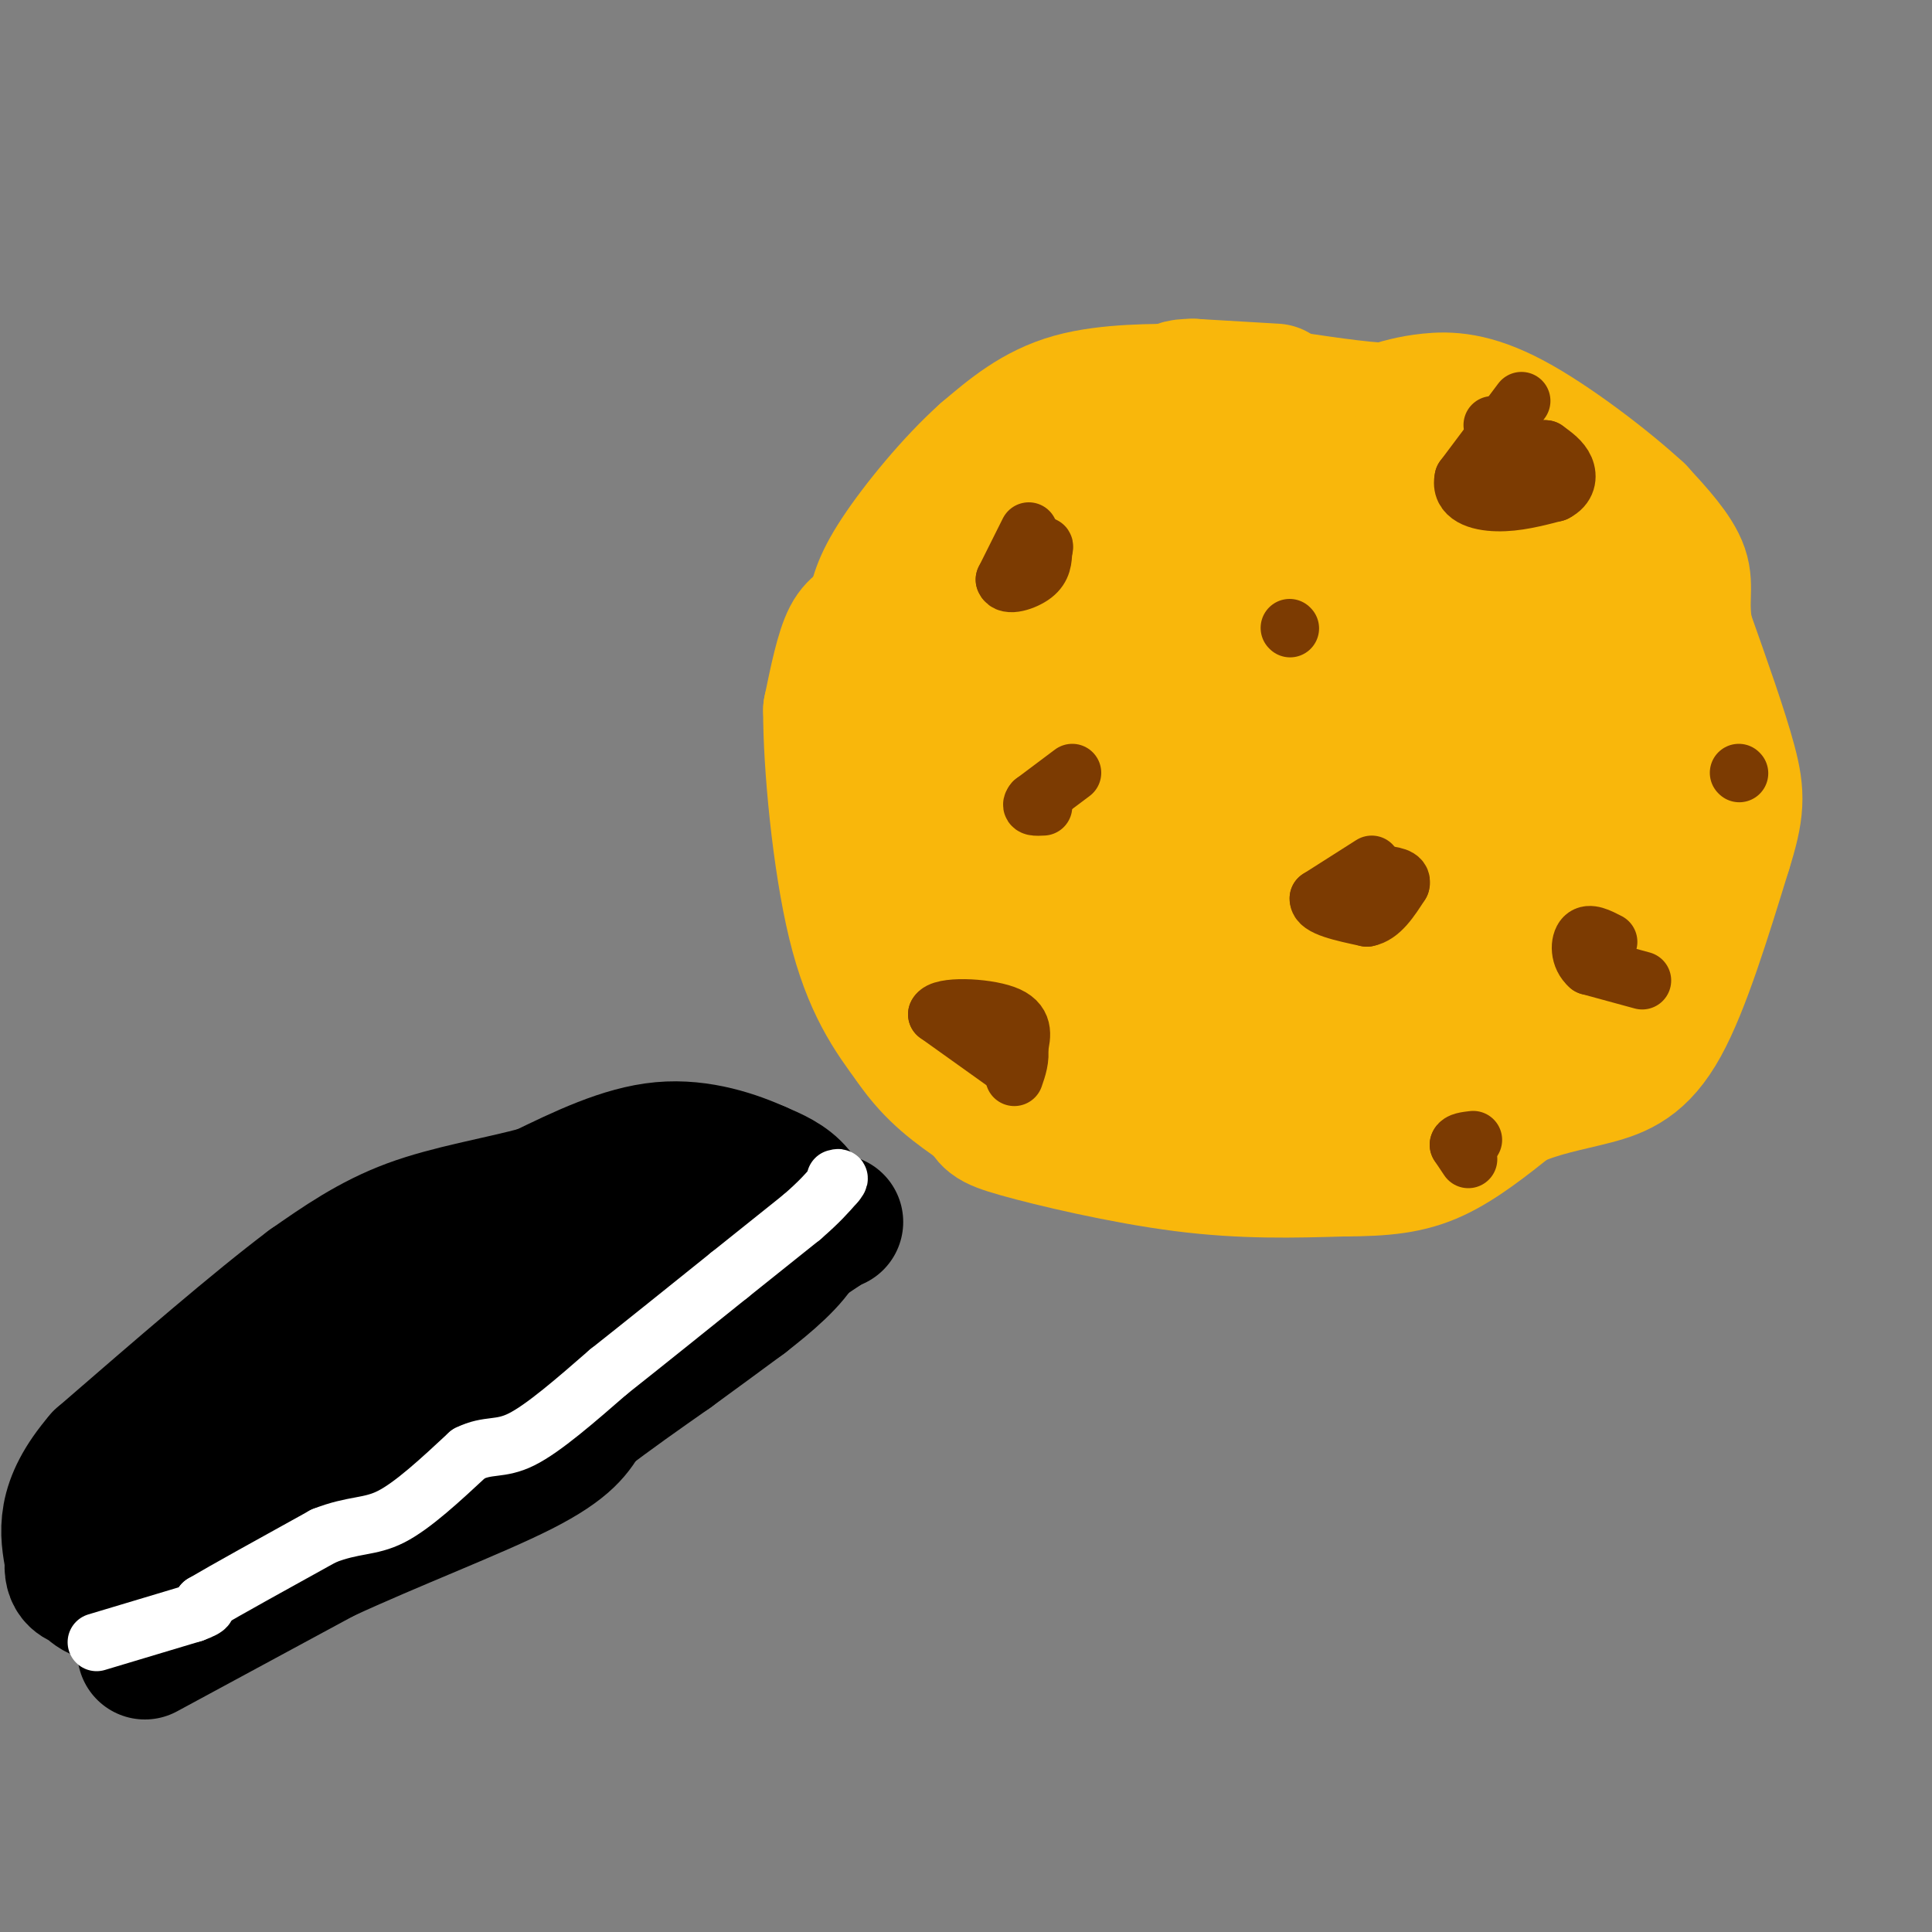 <svg viewBox='0 0 400 400' version='1.1' xmlns='http://www.w3.org/2000/svg' xmlns:xlink='http://www.w3.org/1999/xlink'><rect x="0" y="0" width="400" height="400" fill="#808080" stroke="none"/><g fill='none' stroke='rgb(249,183,11)' stroke-width='28' stroke-linecap='round' stroke-linejoin='round'><path d='M264,81c0.000,0.000 -17.000,-1.000 -17,-1'/><path d='M247,80c-3.333,0.000 -3.167,0.500 -3,1'/><path d='M244,81c-4.556,0.111 -14.444,-0.111 -22,2c-7.556,2.111 -12.778,6.556 -18,11'/><path d='M204,94c-6.578,5.844 -14.022,14.956 -18,21c-3.978,6.044 -4.489,9.022 -5,12'/><path d='M181,127c-1.711,2.311 -3.489,2.089 -5,5c-1.511,2.911 -2.756,8.956 -4,15'/><path d='M172,147c-0.044,11.000 1.844,31.000 5,44c3.156,13.000 7.578,19.000 12,25'/><path d='M189,216c4.333,6.333 9.167,9.667 14,13'/><path d='M203,229c2.345,2.738 1.208,3.083 8,5c6.792,1.917 21.512,5.405 34,7c12.488,1.595 22.744,1.298 33,1'/><path d='M278,242c8.644,-0.022 13.756,-0.578 19,-3c5.244,-2.422 10.622,-6.711 16,-11'/><path d='M313,228c5.643,-2.607 11.750,-3.625 17,-5c5.250,-1.375 9.643,-3.107 14,-11c4.357,-7.893 8.679,-21.946 13,-36'/><path d='M357,176c2.644,-8.400 2.756,-11.400 1,-18c-1.756,-6.600 -5.378,-16.800 -9,-27'/><path d='M349,131c-1.222,-6.556 0.222,-9.444 -1,-13c-1.222,-3.556 -5.111,-7.778 -9,-12'/><path d='M339,106c-6.369,-5.893 -17.792,-14.625 -26,-19c-8.208,-4.375 -13.202,-4.393 -17,-4c-3.798,0.393 -6.399,1.196 -9,2'/><path d='M287,85c-5.500,-0.167 -14.750,-1.583 -24,-3'/><path d='M263,82c-12.798,3.381 -32.792,13.333 -42,18c-9.208,4.667 -7.631,4.048 -8,6c-0.369,1.952 -2.685,6.476 -5,11'/><path d='M208,117c-2.833,6.667 -7.417,17.833 -12,29'/><path d='M196,146c-2.880,7.128 -4.081,10.447 -3,17c1.081,6.553 4.445,16.341 7,24c2.555,7.659 4.301,13.188 8,17c3.699,3.812 9.349,5.906 15,8'/><path d='M223,212c10.333,3.429 28.667,8.000 38,10c9.333,2.000 9.667,1.429 12,0c2.333,-1.429 6.667,-3.714 11,-6'/><path d='M284,216c8.000,-3.833 22.500,-10.417 37,-17'/><path d='M321,199c7.940,-4.643 9.292,-7.750 11,-11c1.708,-3.250 3.774,-6.643 4,-13c0.226,-6.357 -1.387,-15.679 -3,-25'/><path d='M333,150c-1.044,-8.644 -2.156,-17.756 -11,-26c-8.844,-8.244 -25.422,-15.622 -42,-23'/><path d='M280,101c-12.159,-5.242 -21.558,-6.848 -26,-8c-4.442,-1.152 -3.927,-1.848 -10,2c-6.073,3.848 -18.735,12.242 -26,19c-7.265,6.758 -9.132,11.879 -11,17'/><path d='M207,131c-3.788,11.828 -7.759,32.898 -6,48c1.759,15.102 9.248,24.234 15,30c5.752,5.766 9.769,8.164 17,9c7.231,0.836 17.678,0.110 25,-1c7.322,-1.110 11.521,-2.603 17,-6c5.479,-3.397 12.240,-8.699 19,-14'/><path d='M294,197c7.322,-5.627 16.128,-12.694 21,-18c4.872,-5.306 5.812,-8.852 -2,-16c-7.812,-7.148 -24.375,-17.900 -34,-23c-9.625,-5.100 -12.313,-4.550 -15,-4'/><path d='M264,136c-7.405,-2.607 -18.417,-7.125 -23,-10c-4.583,-2.875 -2.738,-4.107 4,-3c6.738,1.107 18.369,4.554 30,8'/><path d='M275,131c6.890,1.499 9.115,1.247 13,8c3.885,6.753 9.431,20.510 13,25c3.569,4.490 5.163,-0.289 6,-4c0.837,-3.711 0.919,-6.356 1,-9'/><path d='M308,151c0.021,-2.174 -0.427,-3.108 0,-4c0.427,-0.892 1.730,-1.740 -11,-9c-12.730,-7.260 -39.494,-20.931 -53,-24c-13.506,-3.069 -13.753,4.466 -14,12'/><path d='M230,126c-4.017,12.344 -7.060,37.206 -7,50c0.060,12.794 3.222,13.522 4,16c0.778,2.478 -0.829,6.706 6,7c6.829,0.294 22.094,-3.344 34,-10c11.906,-6.656 20.453,-16.328 29,-26'/><path d='M296,163c5.297,-4.625 4.038,-3.188 -1,-5c-5.038,-1.812 -13.856,-6.872 -21,-10c-7.144,-3.128 -12.612,-4.322 -21,-5c-8.388,-0.678 -19.694,-0.839 -31,-1'/><path d='M222,142c-4.767,0.817 -1.183,3.358 3,8c4.183,4.642 8.966,11.385 17,17c8.034,5.615 19.318,10.103 26,12c6.682,1.897 8.760,1.203 11,0c2.240,-1.203 4.640,-2.915 4,-4c-0.640,-1.085 -4.320,-1.542 -8,-2'/><path d='M275,173c-6.667,-3.422 -19.333,-10.978 -26,-11c-6.667,-0.022 -7.333,7.489 -8,15'/><path d='M241,177c-2.167,3.167 -3.583,3.583 -5,4'/><path d='M236,181c0.000,0.000 0.100,0.100 0.1,0.1'/></g>
<g fill='none' stroke='rgb(0,0,0)' stroke-width='28' stroke-linecap='round' stroke-linejoin='round'><path d='M30,342c0.000,0.000 37.000,-20.000 37,-20'/><path d='M67,322c14.289,-6.622 31.511,-13.178 41,-18c9.489,-4.822 11.244,-7.911 13,-11'/><path d='M121,293c5.167,-4.000 11.583,-8.500 18,-13'/><path d='M139,280c5.500,-4.000 10.250,-7.500 15,-11'/><path d='M154,269c5.000,-3.881 10.000,-8.083 12,-12c2.000,-3.917 1.000,-7.548 -1,-10c-2.000,-2.452 -5.000,-3.726 -8,-5'/><path d='M157,242c-4.578,-2.067 -12.022,-4.733 -20,-4c-7.978,0.733 -16.489,4.867 -25,9'/><path d='M112,247c-8.956,2.422 -18.844,3.978 -27,7c-8.156,3.022 -14.578,7.511 -21,12'/><path d='M64,266c-10.667,8.000 -26.833,22.000 -43,36'/><path d='M21,302c-8.167,9.500 -7.083,15.250 -6,21'/><path d='M15,323c-0.440,4.119 1.458,3.917 3,5c1.542,1.083 2.726,3.452 9,1c6.274,-2.452 17.637,-9.726 29,-17'/><path d='M56,312c15.000,-9.833 38.000,-25.917 61,-42'/><path d='M117,270c14.667,-9.333 20.833,-11.667 27,-14'/><path d='M144,256c0.818,-0.089 -10.636,6.687 -24,11c-13.364,4.313 -28.636,6.161 -43,11c-14.364,4.839 -27.818,12.668 -34,17c-6.182,4.332 -5.091,5.166 -4,6'/><path d='M39,301c-2.000,2.500 -5.000,5.750 -8,9'/><path d='M165,258c0.000,0.000 6.000,-4.000 6,-4'/><path d='M171,254c1.333,-0.833 1.667,-0.917 2,-1'/></g>
<g fill='none' stroke='rgb(255,255,255)' stroke-width='12' stroke-linecap='round' stroke-linejoin='round'><path d='M20,340c0.000,0.000 20.000,-6.000 20,-6'/><path d='M40,334c3.667,-1.333 2.833,-1.667 2,-2'/><path d='M42,332c4.500,-2.667 14.750,-8.333 25,-14'/><path d='M67,318c6.289,-2.489 9.511,-1.711 14,-4c4.489,-2.289 10.244,-7.644 16,-13'/><path d='M97,301c4.133,-2.067 6.467,-0.733 11,-3c4.533,-2.267 11.267,-8.133 18,-14'/><path d='M126,284c7.167,-5.667 16.083,-12.833 25,-20'/><path d='M151,264c6.667,-5.333 10.833,-8.667 15,-12'/><path d='M166,252c3.667,-3.167 5.333,-5.083 7,-7'/><path d='M173,245c1.167,-1.333 0.583,-1.167 0,-1'/></g>
<g fill='none' stroke='rgb(124,59,2)' stroke-width='12' stroke-linecap='round' stroke-linejoin='round'><path d='M284,179c0.000,0.000 -11.000,7.000 -11,7'/><path d='M273,186c-0.167,1.833 4.917,2.917 10,4'/><path d='M283,190c2.833,-0.500 4.917,-3.750 7,-7'/><path d='M290,183c0.500,-1.500 -1.750,-1.750 -4,-2'/><path d='M213,110c0.000,0.000 -5.000,10.000 -5,10'/><path d='M208,120c0.467,1.556 4.133,0.444 6,-1c1.867,-1.444 1.933,-3.222 2,-5'/><path d='M216,114c0.333,-1.000 0.167,-1.000 0,-1'/><path d='M315,83c0.000,0.000 -12.000,16.000 -12,16'/><path d='M303,99c-0.844,3.689 3.044,4.911 7,5c3.956,0.089 7.978,-0.956 12,-2'/><path d='M322,102c2.489,-1.244 2.711,-3.356 2,-5c-0.711,-1.644 -2.356,-2.822 -4,-4'/><path d='M320,93c-1.833,-0.333 -4.417,0.833 -7,2'/><path d='M313,95c-1.833,-0.833 -2.917,-3.917 -4,-7'/><path d='M267,130c0.000,0.000 0.100,0.100 0.1,0.1'/><path d='M360,160c0.000,0.000 0.100,0.100 0.1,0.1'/><path d='M208,220c0.000,0.000 -14.000,-10.000 -14,-10'/><path d='M194,210c0.800,-1.867 9.800,-1.533 14,0c4.200,1.533 3.600,4.267 3,7'/><path d='M211,217c0.333,2.167 -0.333,4.083 -1,6'/><path d='M222,160c0.000,0.000 -8.000,6.000 -8,6'/><path d='M214,166c-1.000,1.167 0.500,1.083 2,1'/><path d='M304,240c0.000,0.000 -2.000,-3.000 -2,-3'/><path d='M302,237c0.167,-0.667 1.583,-0.833 3,-1'/><path d='M340,203c0.000,0.000 -11.000,-3.000 -11,-3'/><path d='M329,200c-2.156,-1.844 -2.044,-4.956 -1,-6c1.044,-1.044 3.022,-0.022 5,1'/></g>
</svg>